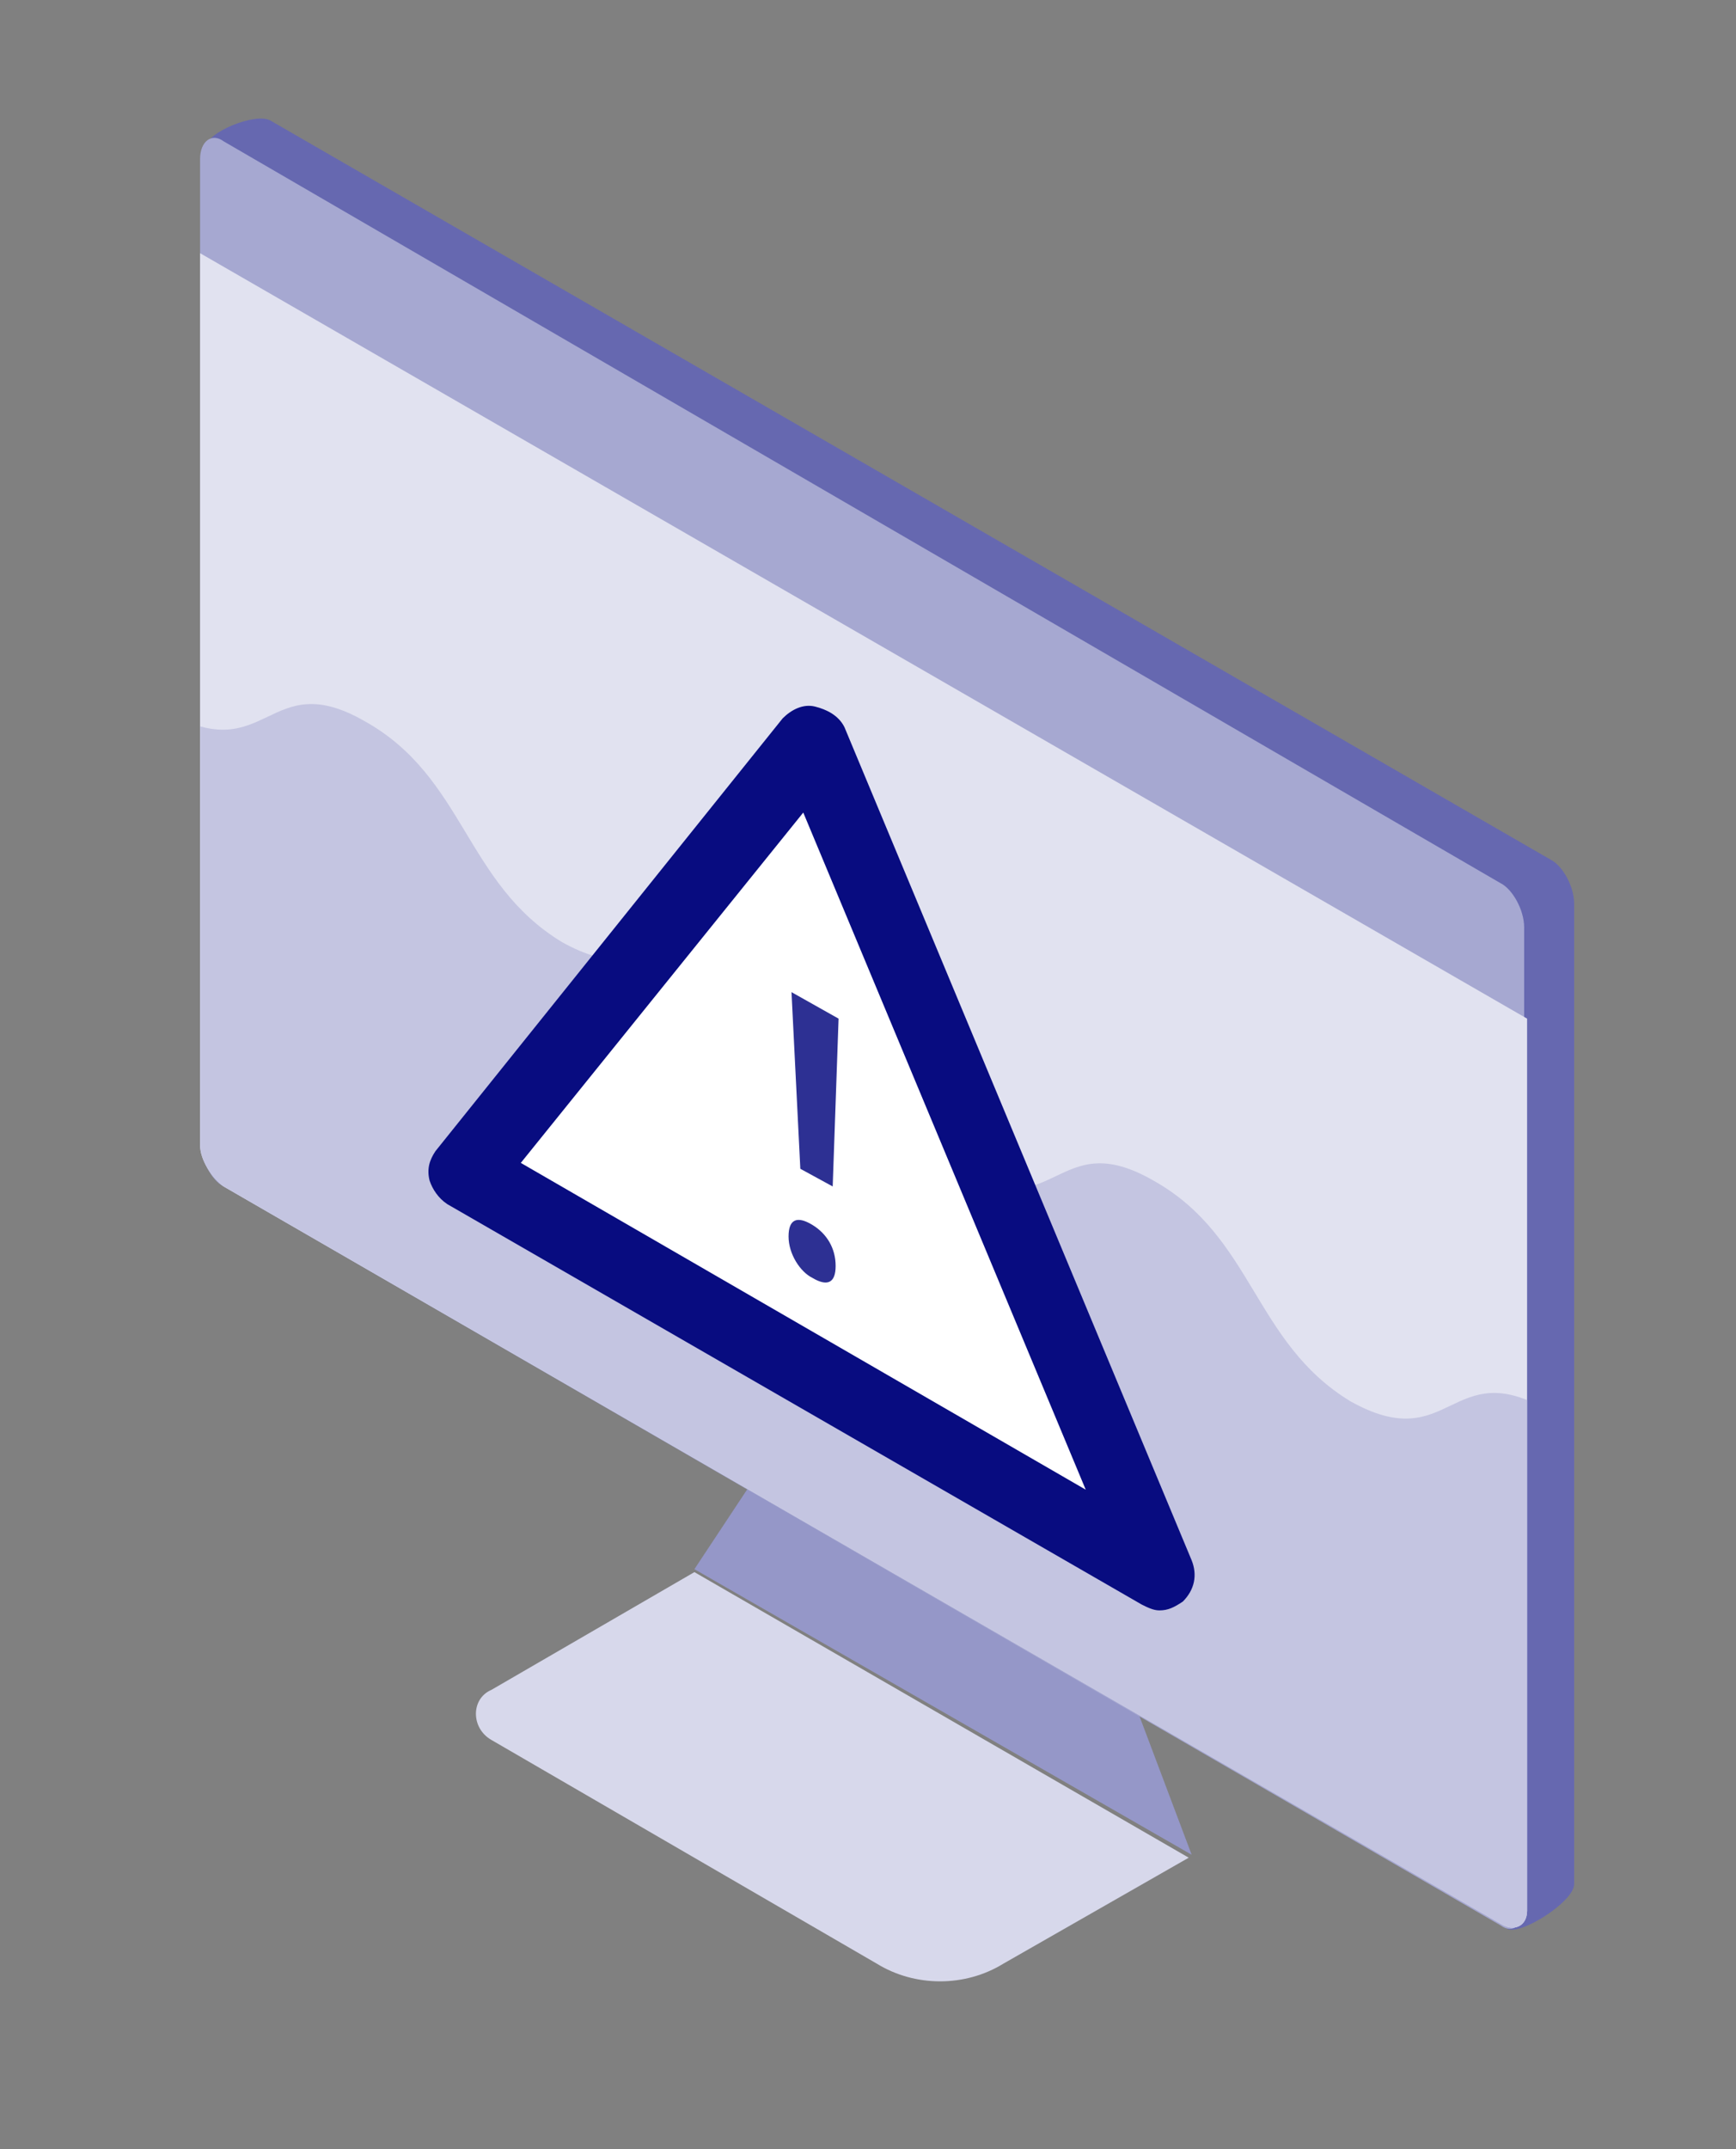 <?xml version="1.0" encoding="utf-8"?>
<!-- Generator: Adobe Illustrator 27.2.0, SVG Export Plug-In . SVG Version: 6.00 Build 0)  -->
<svg xmlns="http://www.w3.org/2000/svg" xmlns:xlink="http://www.w3.org/1999/xlink" version="1.1" id="Layer_1" x="0px" y="0px" viewBox="0 0 59 73" style="enable-background:new 0 0 59 73;" xml:space="preserve" width="59" height="73">
<rect x="0" y="0" width="59" height="73" fill="#808080" stroke="none"/>
<style type="text/css">
	.st0{fill:#9597C8;}
	.st1{enable-background:new    ;}
	.st2{fill:#6668B0;}
	.st3{fill:#A6A8D1;}
	.st4{fill:#E1E2F0;}
	.st5{fill:#D7D8EB;}
	.st6{clip-path:url(#SVGID_00000113317539030970977120000004997956692529439400_);}
	.st7{fill:#C4C5E1;}
	.st8{fill:#FFFFFF;}
	.st9{fill:#080C80;}
	.st10{fill:#2D3093;}
</style>
<g>
	<g>
		<g>
			<g>
				<g>
					<g>
						<polygon class="st0" points="40.5,63 23.6,53.3 28.5,45.9 35.6,50       "/>
					</g>
					<g>
						<g class="st1">
							<g>
								<path class="st2" d="M9.2,39.5l42,26c0.4,0.3,2.3-0.9,2.3-1.5V30.7c0-0.6-0.4-1.3-0.8-1.5L9.2,4.1C8.7,3.8,7,4.5,7,5L8.4,38          C8.4,38.6,8.7,39.3,9.2,39.5z"/>
							</g>
							<g>
								<path class="st3" d="M7.6,40.3l43.4,25.1c0.4,0.3,0.8,0,0.8-0.6V31.5c0-0.6-0.4-1.3-0.8-1.5L7.6,4.8c-0.4-0.3-0.8,0-0.8,0.6          v33.3C6.8,39.4,7.2,40.1,7.6,40.3z"/>
							</g>
							<g>
								<path class="st4" d="M51.9,34.6v30.3c0,0.5-0.4,0.7-0.8,0.5L7.6,40.3c-0.4-0.3-0.8-0.9-0.8-1.4V8.6L51.9,34.6z"/>
							</g>
						</g>
					</g>
					<g>
						<path class="st5" d="M16.7,59.1l13.1,7.6c1.3,0.8,3,0.8,4.3,0l6.3-3.6l-16.8-9.7l-6.9,4C16,57.7,16,58.7,16.7,59.1z"/>
					</g>
				</g>
				<g>
					<defs>
						<path id="SVGID_1_" d="M51.9,34.6v30.3c0,0.5-0.4,0.7-0.8,0.5L7.6,40.3c-0.4-0.3-0.8-0.9-0.8-1.4V8.6L51.9,34.6z"/>
					</defs>
					<clipPath id="SVGID_00000168093186103106428980000007642009703982546052_">
						<use xlink:href="#SVGID_1_" style="overflow:visible;"/>
					</clipPath>
					<g style="clip-path:url(#SVGID_00000168093186103106428980000007642009703982546052_);">
						<path class="st7" d="M-1,16.7c3.4,1.9,3.4,5.5,6.7,7.5c3.4,1.9,3.4-1.6,6.7,0.3c3.4,1.9,3.4,5.5,6.7,7.5        c3.4,1.9,3.4-1.6,6.7,0.3c3.4,1.9,3.4,5.5,6.7,7.5c3.4,1.9,3.4-1.6,6.7,0.3c3.4,1.9,3.4,5.5,6.7,7.5c3.4,1.9,3.4-1.6,6.7,0.3        s3.4,5.5,6.7,7.5V90L-0.4,55.3L-1,16.7z"/>
					</g>
				</g>
			</g>
		</g>
	</g>
	<g>
		<g>
			<polygon class="st8" points="15.8,39.9 27.6,25.2 39.4,53.5    "/>
			<path class="st9" d="M39.4,54.7c-0.2,0-0.4-0.1-0.6-0.2L15.2,40.9c-0.3-0.2-0.5-0.5-0.6-0.8c-0.1-0.4,0-0.7,0.2-1l11.8-14.7     c0.3-0.3,0.7-0.5,1.1-0.4c0.4,0.1,0.8,0.3,1,0.7L40.5,53c0.2,0.5,0.1,1-0.3,1.4C39.9,54.6,39.7,54.7,39.4,54.7z M17.7,39.5     l19.2,11.1l-9.6-23L17.7,39.5z"/>
		</g>
		<g>
			<path class="st10" d="M26.8,42c0-0.6,0.3-0.7,0.8-0.4c0.5,0.3,0.8,0.8,0.8,1.4c0,0.6-0.3,0.7-0.8,0.4     C27.2,43.2,26.8,42.6,26.8,42z M26.9,33.7l1.6,0.9l-0.2,5.7l-1.1-0.6L26.9,33.7z"/>
		</g>
	</g>
</g>
</svg>
